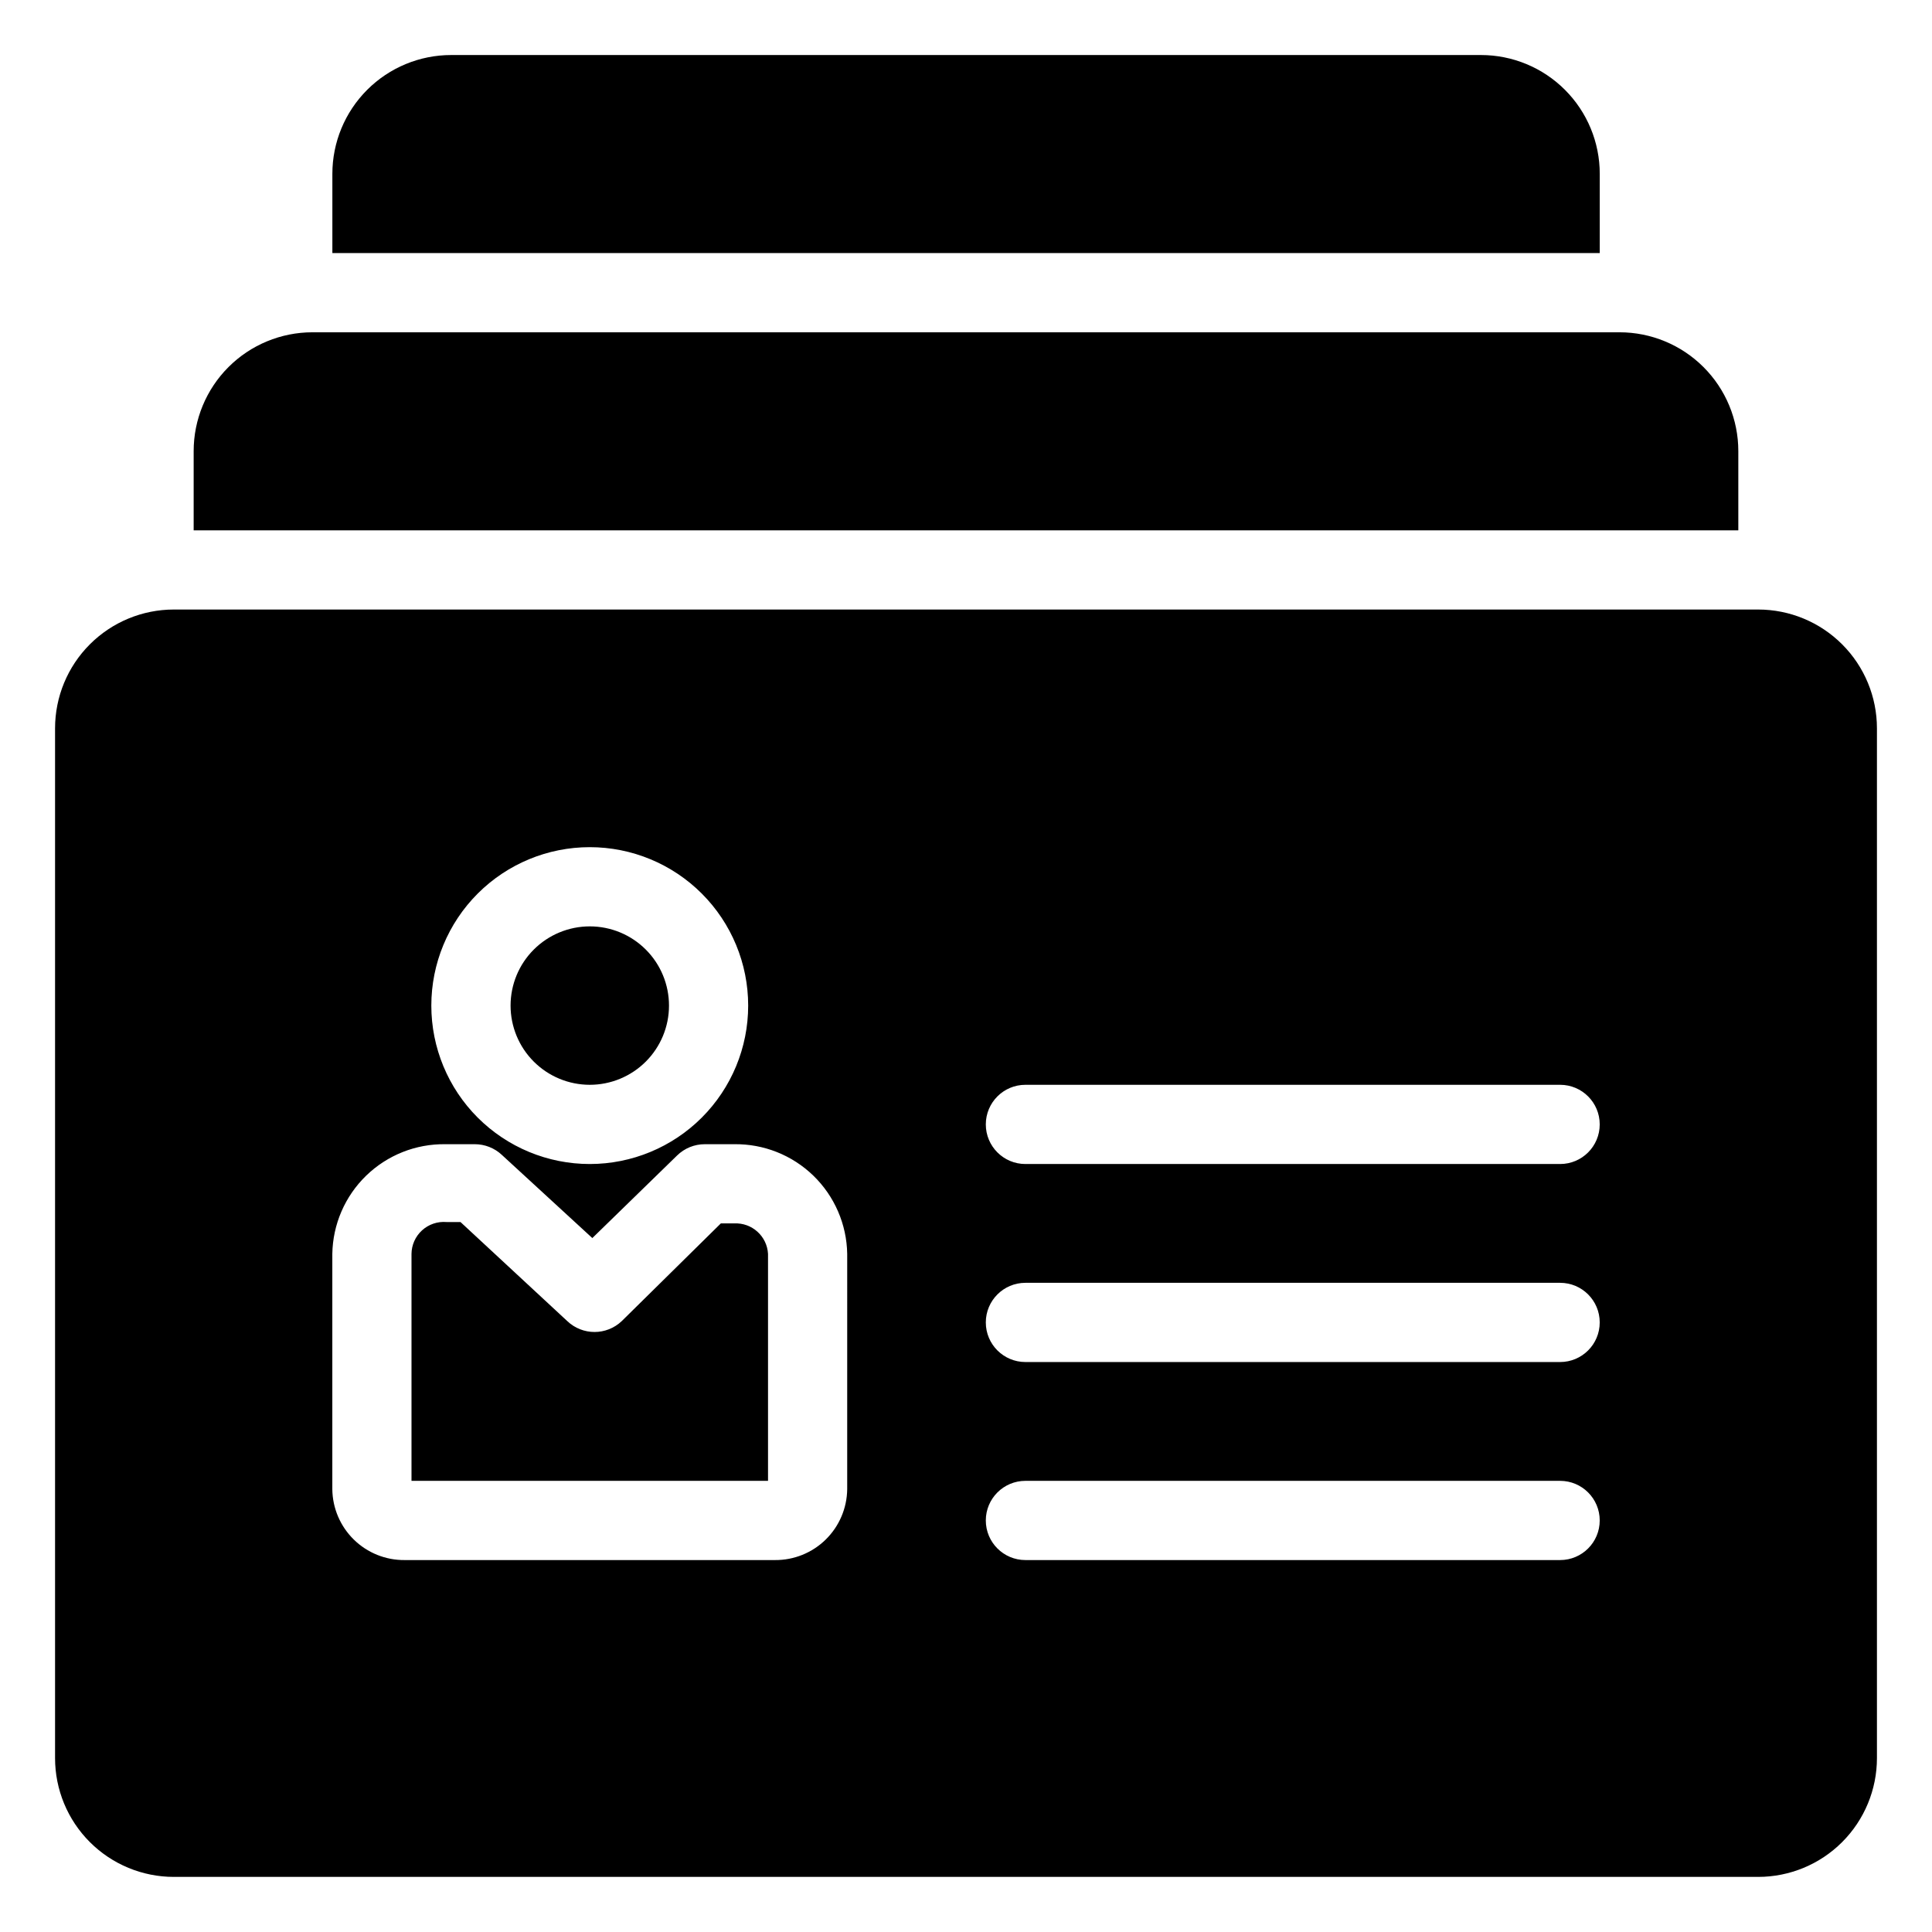 <?xml version="1.0" encoding="UTF-8"?>
<!-- The Best Svg Icon site in the world: iconSvg.co, Visit us! https://iconsvg.co -->
<svg fill="#000000" width="800px" height="800px" version="1.1" viewBox="144 144 512 512" xmlns="http://www.w3.org/2000/svg">
 <path d="m573.18 232.06h-346.37c-8.352 0-16.359 3.316-22.266 9.223-5.902 5.906-9.223 13.914-9.223 22.266v20.992h409.35v-20.992c0-8.352-3.316-16.359-9.223-22.266s-13.914-9.223-22.266-9.223zm-234.64 236.16h-3.516l-26.238 25.871c-4.055 3.867-10.43 3.867-14.484 0l-28.285-26.238h-3.731c-2.363-0.191-4.703 0.613-6.453 2.215-1.754 1.602-2.762 3.859-2.781 6.234v60.141h94.465v-60.141c-0.254-4.707-4.269-8.32-8.977-8.082zm0 0h-3.516l-26.238 25.871c-4.055 3.867-10.43 3.867-14.484 0l-28.285-26.238h-3.731c-2.363-0.191-4.703 0.613-6.453 2.215-1.754 1.602-2.762 3.859-2.781 6.234v60.141h94.465v-60.141c-0.254-4.707-4.269-8.32-8.977-8.082zm271.38-162.69h-419.84c-8.352 0-16.359 3.316-22.266 9.223-5.906 5.902-9.223 13.914-9.223 22.266v272.89c0 8.352 3.316 16.363 9.223 22.266 5.906 5.906 13.914 9.223 22.266 9.223h419.84c8.352 0 16.363-3.316 22.266-9.223 5.906-5.902 9.223-13.914 9.223-22.266v-272.89c0-8.352-3.316-16.363-9.223-22.266-5.902-5.906-13.914-9.223-22.266-9.223zm-309.63 62.977c11.137 0 21.816 4.422 29.688 12.297 7.875 7.871 12.297 18.551 12.297 29.688 0 11.133-4.422 21.812-12.297 29.688-7.871 7.871-18.551 12.297-29.688 12.297-11.133 0-21.812-4.426-29.688-12.297-7.871-7.875-12.297-18.555-12.297-29.688 0-11.137 4.426-21.816 12.297-29.688 7.875-7.875 18.555-12.297 29.688-12.297zm68.227 170.14c-0.059 5.027-2.106 9.832-5.695 13.352-3.59 3.523-8.434 5.477-13.461 5.434h-98.137c-5.031 0.043-9.871-1.91-13.461-5.434-3.594-3.519-5.641-8.324-5.695-13.352v-62.348c0.125-7.828 3.348-15.285 8.969-20.738 5.617-5.449 13.168-8.449 20.996-8.336h7.82c2.625 0.008 5.156 1 7.086 2.781l24.035 22.094 22.461-21.883c1.965-1.922 4.602-2.996 7.348-2.992h7.766c7.828-0.113 15.379 2.887 21 8.336 5.617 5.453 8.844 12.91 8.969 20.738zm188.93 18.785h-141.7c-5.797 0-10.496-4.699-10.496-10.496s4.699-10.496 10.496-10.496h141.7c5.797 0 10.496 4.699 10.496 10.496s-4.699 10.496-10.496 10.496zm0-52.48h-141.7c-5.797 0-10.496-4.699-10.496-10.496 0-5.797 4.699-10.496 10.496-10.496h141.7c5.797 0 10.496 4.699 10.496 10.496 0 5.797-4.699 10.496-10.496 10.496zm0-52.48-141.7 0.004c-5.797 0-10.496-4.699-10.496-10.496s4.699-10.496 10.496-10.496h141.7c5.797 0 10.496 4.699 10.496 10.496s-4.699 10.496-10.496 10.496zm-218.89 15.746h-3.516l-26.238 25.871c-4.055 3.867-10.43 3.867-14.484 0l-28.285-26.238h-3.731c-2.363-0.191-4.703 0.613-6.453 2.215-1.754 1.602-2.762 3.859-2.781 6.234v60.141h94.465v-60.141c-0.254-4.707-4.269-8.32-8.977-8.082zm-38.258-36.734c5.57 0 10.906-2.215 14.844-6.148 3.938-3.938 6.148-9.277 6.148-14.844 0-5.57-2.211-10.91-6.148-14.844-3.938-3.938-9.273-6.148-14.844-6.148-5.566 0-10.906 2.211-14.844 6.148-3.938 3.934-6.148 9.273-6.148 14.844 0 5.566 2.211 10.906 6.148 14.844 3.938 3.934 9.277 6.148 14.844 6.148zm236.16-272.9h-272.89c-8.352 0-16.359 3.316-22.266 9.223s-9.223 13.914-9.223 22.266v20.992h335.87v-20.992c0-8.352-3.316-16.359-9.223-22.266-5.902-5.906-13.914-9.223-22.266-9.223z"/>
</svg>